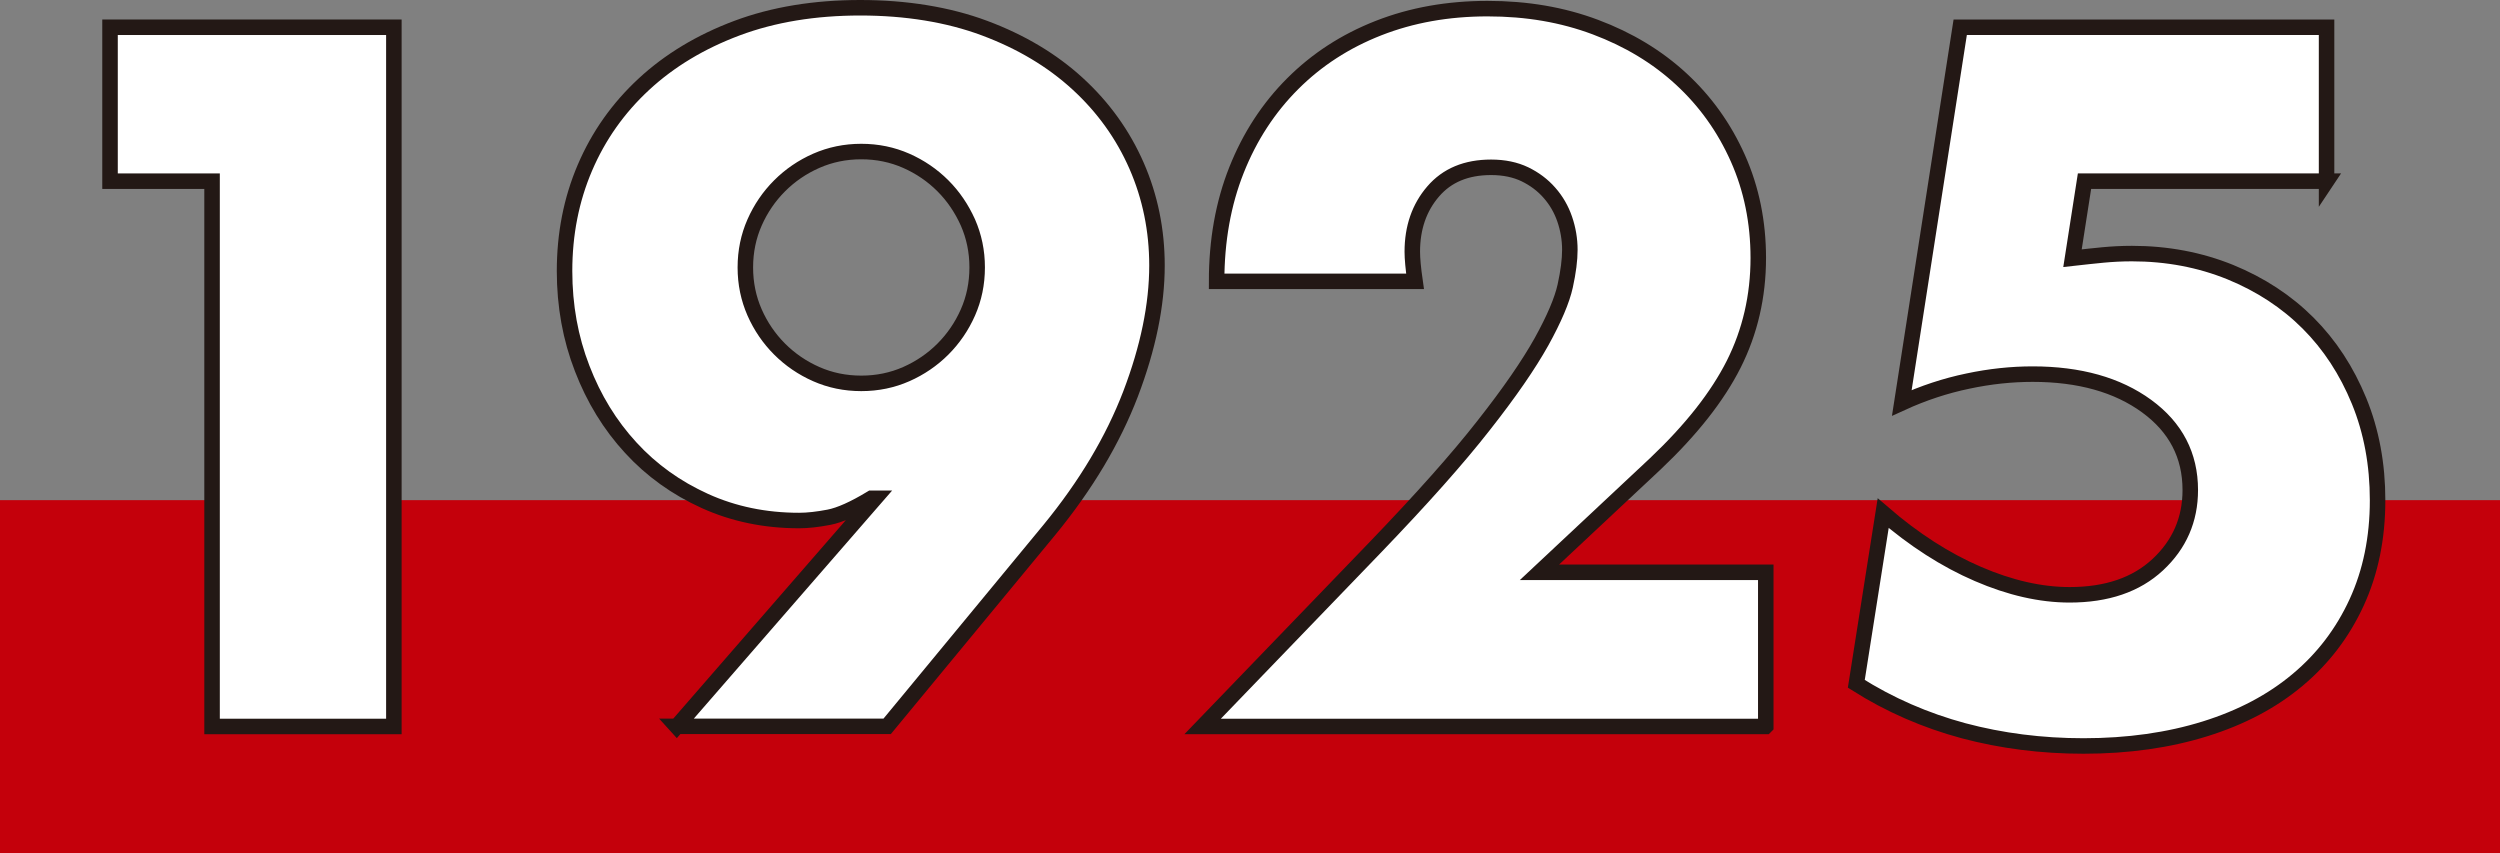 <?xml version="1.0" encoding="UTF-8"?>
<svg id="_レイヤー_2" data-name="レイヤー 2" xmlns="http://www.w3.org/2000/svg" viewBox="0 0 199.94 68.23">
  <rect x="0" y="0" width="199.94" height="68.23" fill="#808080" stroke="none"/>
  <defs>
    <style>
      .cls-1 {
        fill: #fff;
        stroke: #231815;
        stroke-width: 1.24px;
      }

      .cls-2 {
        fill: #c4000b;
        stroke-width: 0px;
      }
    </style>
  </defs>
  <g id="_レイヤー_1-2" data-name="レイヤー 1">
    <g>
      <rect class="cls-2" y="40" width="199.94" height="28.23"/>
      <g>
        <path class="cls-1" d="M16.96,14.49h-8.16V2.18h22.7v55.92h-14.54V14.49Z"/>
        <path class="cls-1" d="M54.12,58.1l15.87-18.25h-.3c-1.39.84-2.52,1.35-3.41,1.52-.89.17-1.68.26-2.37.26-2.72,0-5.23-.52-7.53-1.56s-4.28-2.46-5.93-4.26c-1.66-1.8-2.96-3.92-3.89-6.34-.94-2.42-1.41-5.02-1.41-7.79,0-2.97.54-5.72,1.63-8.27,1.09-2.55,2.66-4.77,4.71-6.67,2.05-1.9,4.54-3.4,7.45-4.49,2.92-1.09,6.21-1.63,9.86-1.63s7.02.54,9.94,1.63c2.92,1.09,5.4,2.57,7.45,4.45,2.05,1.88,3.62,4.07,4.71,6.56,1.09,2.5,1.63,5.16,1.63,7.97,0,3.17-.71,6.59-2.11,10.27-1.41,3.68-3.57,7.31-6.49,10.87l-12.98,15.72h-16.84ZM78.15,21.39c0-1.29-.25-2.48-.74-3.6-.5-1.11-1.16-2.09-2-2.93-.84-.84-1.82-1.51-2.93-2s-2.31-.74-3.6-.74-2.48.25-3.6.74c-1.11.49-2.09,1.16-2.93,2-.84.84-1.51,1.82-2,2.93-.49,1.11-.74,2.31-.74,3.6s.25,2.48.74,3.6c.49,1.11,1.16,2.09,2,2.93.84.84,1.82,1.51,2.93,2,1.11.49,2.31.74,3.6.74s2.49-.25,3.6-.74,2.09-1.16,2.93-2,1.51-1.82,2-2.93c.49-1.11.74-2.31.74-3.6Z"/>
        <path class="cls-1" d="M141.2,58.1h-45.02l13.87-14.39c3.66-3.81,6.53-7.03,8.6-9.68,2.08-2.64,3.62-4.88,4.64-6.71,1.01-1.83,1.64-3.31,1.89-4.45.25-1.14.37-2.1.37-2.89,0-.84-.14-1.66-.41-2.45-.27-.79-.68-1.5-1.22-2.11-.54-.62-1.2-1.11-1.96-1.48-.77-.37-1.67-.56-2.71-.56-1.98,0-3.52.64-4.63,1.93-1.11,1.29-1.67,2.89-1.67,4.82,0,.54.07,1.33.22,2.37h-15.87c0-3.26.53-6.23,1.59-8.9,1.06-2.67,2.56-4.97,4.49-6.9,1.93-1.93,4.21-3.41,6.86-4.45,2.65-1.04,5.55-1.56,8.72-1.56s6,.49,8.64,1.48c2.64.99,4.93,2.37,6.86,4.15,1.93,1.78,3.44,3.89,4.53,6.34,1.09,2.45,1.63,5.11,1.63,7.97,0,3.07-.66,5.9-1.96,8.49-1.31,2.6-3.4,5.25-6.27,7.97l-9.27,8.68h18.1v12.31Z"/>
        <path class="cls-1" d="M186.07,14.49h-19.36l-.96,6.16c.89-.1,1.71-.19,2.45-.26.74-.07,1.51-.11,2.3-.11,2.82,0,5.44.5,7.86,1.48,2.42.99,4.5,2.35,6.23,4.08,1.73,1.73,3.09,3.81,4.08,6.23.99,2.42,1.48,5.07,1.48,7.94,0,3.02-.56,5.74-1.67,8.16s-2.68,4.49-4.71,6.19c-2.03,1.71-4.5,3.02-7.42,3.93-2.92.91-6.16,1.37-9.72,1.37-3.36,0-6.56-.41-9.6-1.22-3.04-.82-5.9-2.06-8.57-3.75l2.15-13.65c2.47,2.13,4.99,3.75,7.57,4.86,2.57,1.11,5.02,1.67,7.34,1.67,2.97,0,5.32-.8,7.05-2.41,1.73-1.61,2.6-3.6,2.6-5.97,0-2.77-1.16-5.01-3.49-6.71s-5.37-2.56-9.12-2.56c-1.68,0-3.41.18-5.19.56-1.78.37-3.54.95-5.27,1.74l4.67-30.04h29.3v12.31Z"/>
      </g>
    </g>
  </g>
</svg>